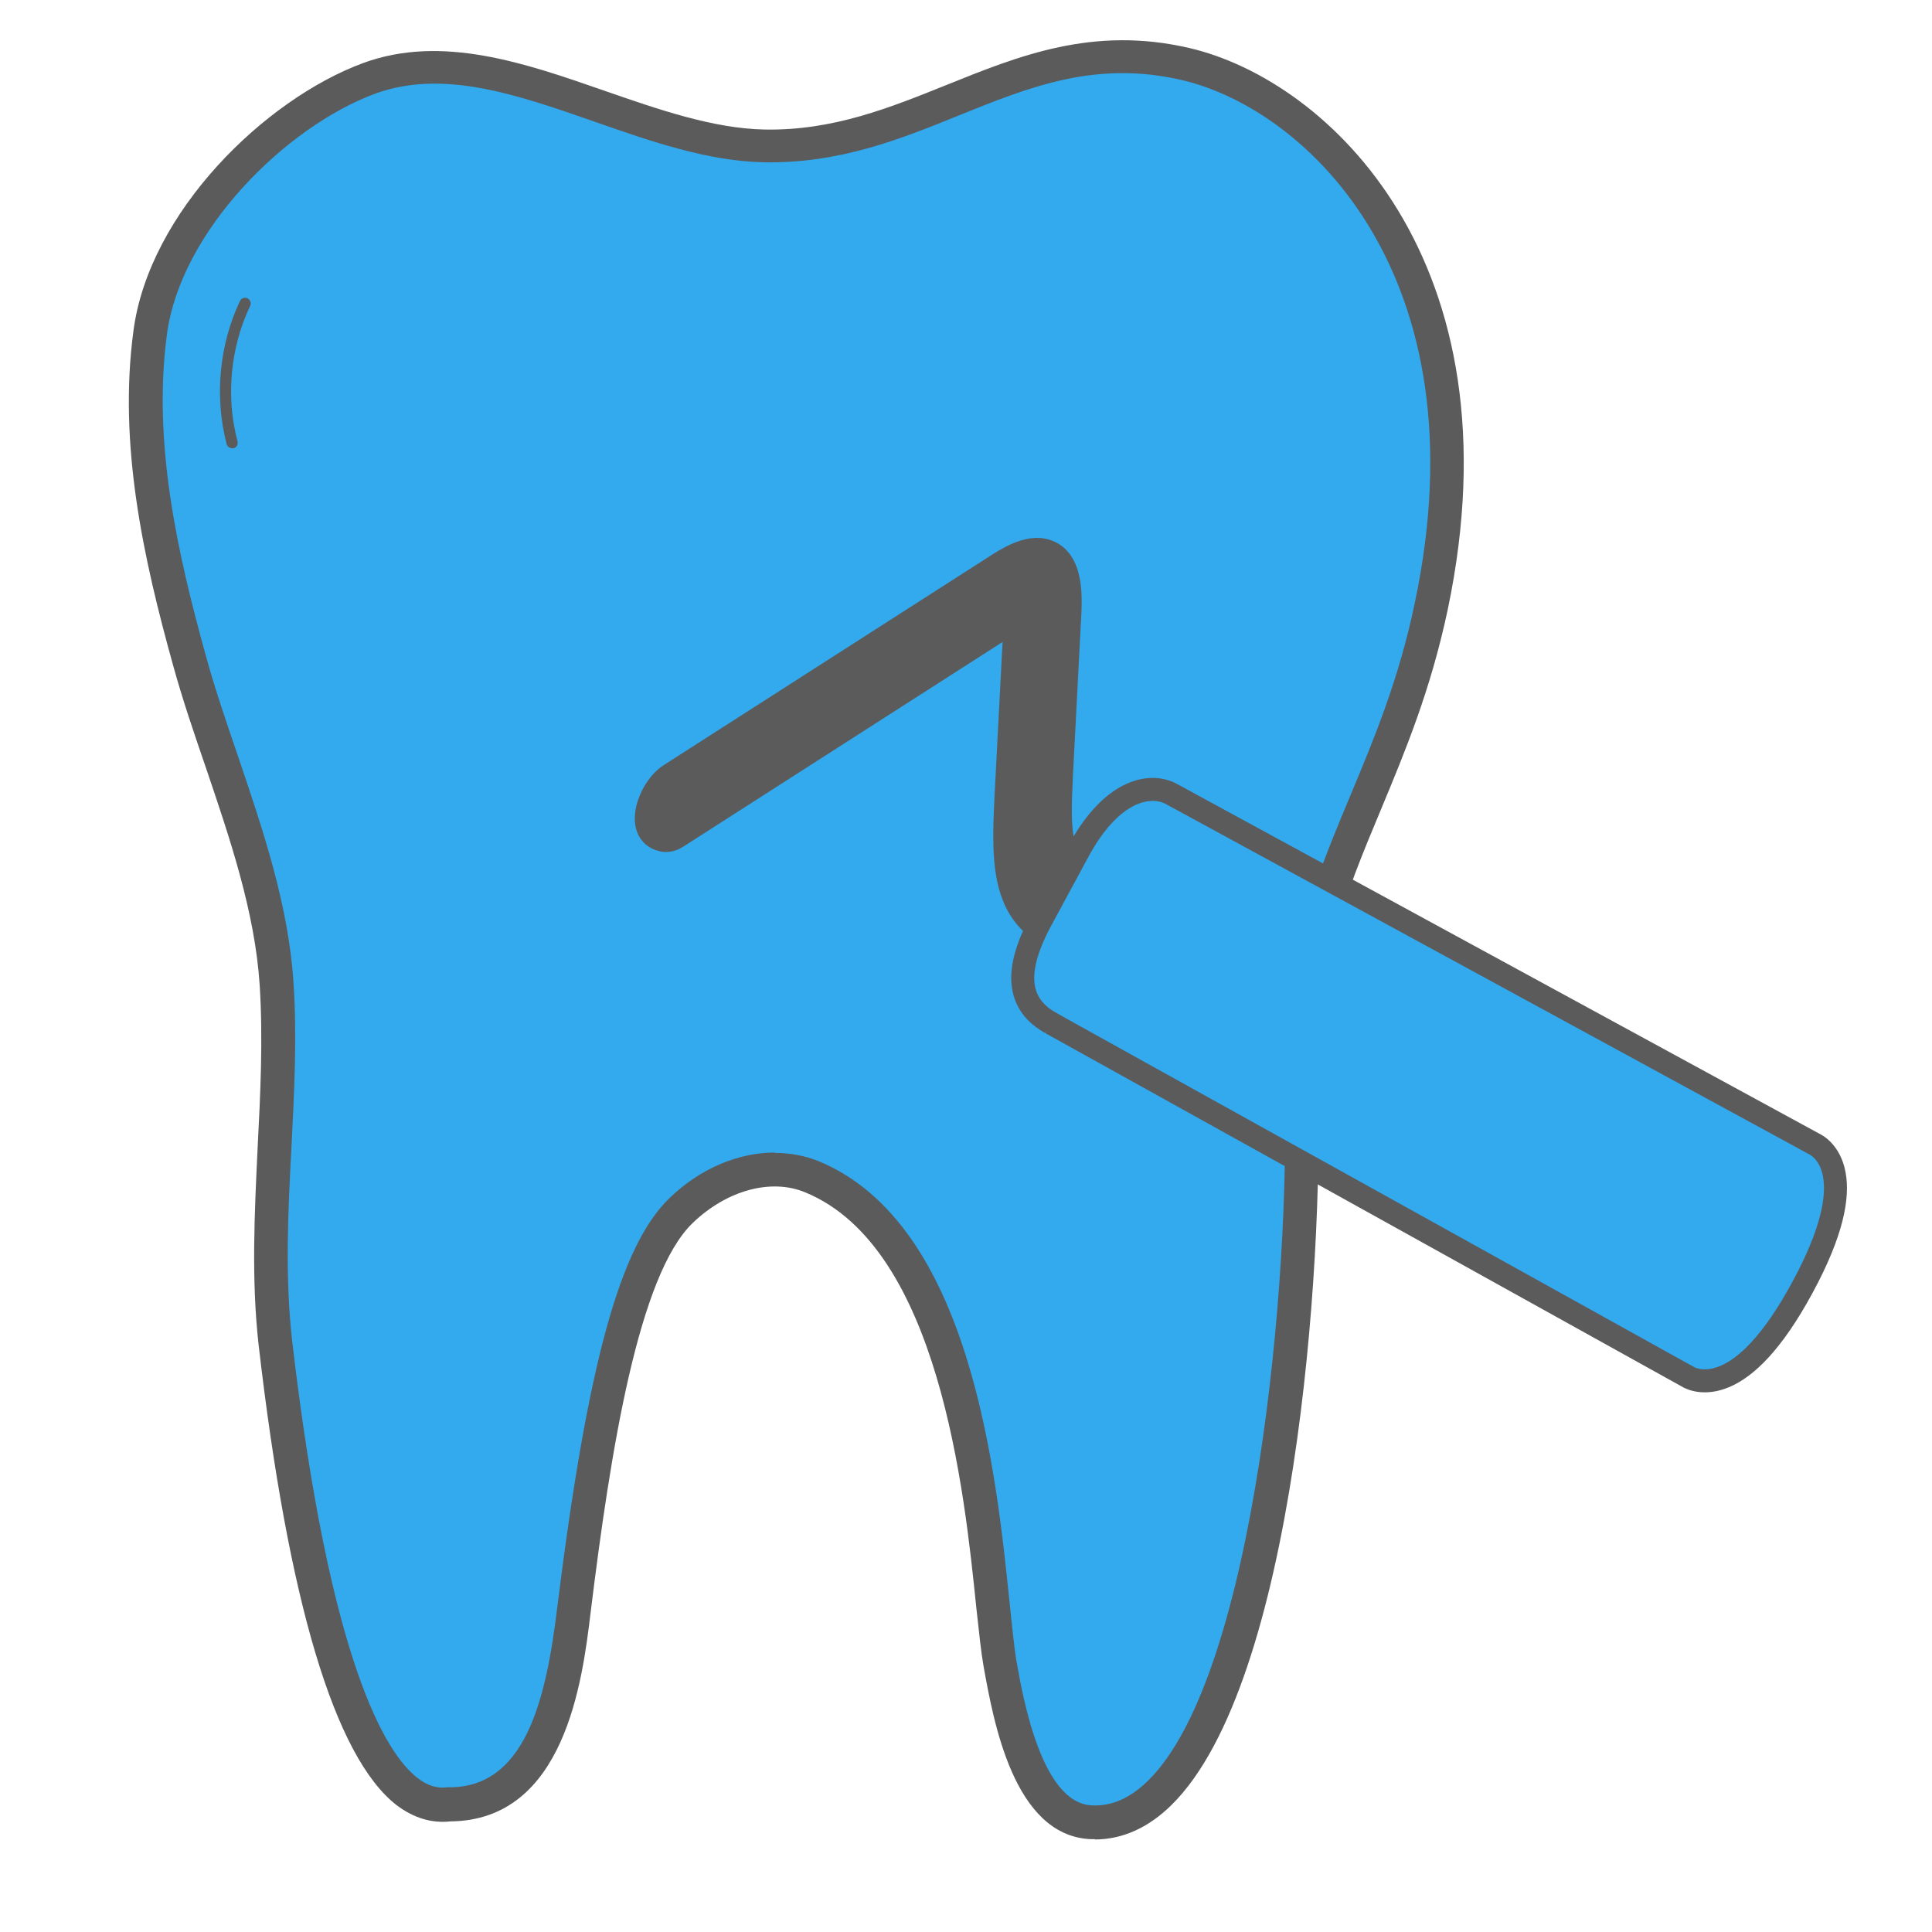 <?xml version="1.0" encoding="UTF-8"?> <svg xmlns="http://www.w3.org/2000/svg" width="48" height="48" viewBox="0 0 48 48" fill="none"> <path d="M32.323 27.044C32.153 22.03 34.535 19.938 35.56 15.051C37.424 6.209 32.331 2.262 29.458 1.593C25.357 0.636 23.001 3.693 18.984 3.626C15.721 3.566 12.255 0.814 9.162 1.949C6.772 2.829 4.086 5.531 3.73 8.267C3.365 11.002 3.975 13.772 4.704 16.414C5.433 19.057 6.687 21.691 6.874 24.443C7.069 27.416 6.501 30.406 6.848 33.362C7.721 40.883 9.213 45.092 11.17 44.829C13.501 44.829 14.001 42.145 14.264 40.019C14.882 35.03 15.62 31.329 16.933 30.076C17.814 29.237 19.086 28.788 20.17 29.237C24.399 30.982 24.484 39.307 24.84 41.306C25.119 42.89 25.636 45.194 27.102 45.27C31.391 45.481 32.509 32.252 32.331 27.044H32.323Z" fill="#33A9EE"></path> <path d="M27.206 45.693C27.206 45.693 27.13 45.693 27.087 45.693C25.181 45.599 24.681 42.754 24.435 41.39C24.375 41.051 24.325 40.569 24.257 39.95C23.96 37.045 23.333 30.998 20.011 29.626C19.164 29.27 18.062 29.567 17.215 30.38C15.867 31.667 15.172 36.004 14.672 40.077C14.469 41.754 14.037 45.227 11.189 45.252C10.723 45.303 10.274 45.167 9.85 44.846C8.316 43.651 7.164 39.806 6.426 33.42C6.24 31.777 6.325 30.117 6.401 28.508C6.469 27.187 6.537 25.815 6.452 24.477C6.333 22.656 5.715 20.843 5.121 19.09C4.833 18.252 4.537 17.388 4.299 16.524C3.562 13.873 2.935 11.036 3.316 8.215C3.706 5.26 6.588 2.465 9.02 1.567C10.977 0.847 13.045 1.567 15.037 2.261C16.359 2.719 17.715 3.193 18.994 3.218C20.698 3.252 22.13 2.668 23.52 2.109C25.308 1.389 27.155 0.635 29.553 1.194C33.003 1.999 37.782 6.496 35.969 15.143C35.545 17.142 34.918 18.65 34.308 20.115C33.409 22.266 32.638 24.13 32.74 27.043C32.884 31.354 32.181 41.822 29.104 44.846C28.528 45.413 27.884 45.701 27.198 45.701L27.206 45.693ZM19.257 28.644C19.63 28.644 19.994 28.711 20.333 28.847C24.113 30.405 24.748 36.554 25.087 39.857C25.147 40.433 25.198 40.924 25.248 41.238C25.418 42.212 25.884 44.795 27.121 44.854C27.621 44.88 28.079 44.676 28.528 44.236C31.206 41.593 32.07 31.583 31.909 27.051C31.841 24.975 32.195 23.381 32.706 21.909C32.958 21.183 33.248 20.486 33.545 19.776C34.138 18.353 34.757 16.88 35.155 14.957C36.85 6.894 32.503 2.727 29.367 1.99C27.223 1.491 25.579 2.16 23.833 2.863C22.375 3.456 20.859 4.065 18.986 4.032C17.579 4.006 16.155 3.506 14.774 3.024C12.833 2.346 11.003 1.711 9.316 2.329C7.096 3.151 4.486 5.742 4.147 8.309C3.791 10.985 4.401 13.72 5.113 16.287C5.342 17.125 5.638 17.981 5.918 18.802C6.528 20.606 7.164 22.47 7.291 24.401C7.384 25.781 7.308 27.178 7.24 28.525C7.155 30.1 7.079 31.727 7.257 33.302C8.198 41.382 9.604 43.575 10.367 44.168C10.613 44.363 10.859 44.439 11.113 44.405C11.13 44.405 11.147 44.405 11.164 44.405C13.037 44.405 13.562 42.271 13.842 39.959C14.596 33.895 15.401 30.947 16.638 29.762C17.401 29.025 18.35 28.635 19.248 28.635L19.257 28.644Z" fill="#5B5B5B"></path> <path d="M5.766 11.137C5.707 11.137 5.648 11.095 5.631 11.036C5.326 9.867 5.444 8.571 5.961 7.479C5.995 7.411 6.08 7.377 6.148 7.411C6.216 7.445 6.249 7.529 6.216 7.597C5.724 8.63 5.605 9.858 5.902 10.968C5.919 11.044 5.877 11.12 5.8 11.137C5.792 11.137 5.775 11.137 5.766 11.137V11.137Z" fill="#5B5B5B"></path> <path d="M26.468 21.099L26.468 21.099L26.466 21.094C26.388 20.899 26.352 20.622 26.345 20.281C26.338 19.974 26.354 19.64 26.37 19.298C26.372 19.264 26.373 19.229 26.375 19.194C26.375 19.194 26.375 19.194 26.375 19.194L26.572 15.398C26.572 15.397 26.572 15.397 26.572 15.397C26.573 15.39 26.573 15.382 26.574 15.374C26.586 15.158 26.604 14.824 26.562 14.522C26.522 14.235 26.406 13.825 26.015 13.691C25.753 13.599 25.479 13.677 25.276 13.763C25.064 13.853 24.859 13.983 24.712 14.078C24.712 14.079 24.712 14.079 24.712 14.079L16.645 19.249C16.645 19.249 16.645 19.249 16.645 19.249C16.488 19.349 16.355 19.509 16.259 19.672C16.162 19.837 16.085 20.034 16.063 20.228C16.039 20.414 16.069 20.687 16.305 20.815C16.348 20.838 16.426 20.876 16.526 20.881C16.633 20.886 16.733 20.853 16.824 20.793L24.888 15.624C24.889 15.624 24.889 15.624 24.889 15.624C25.011 15.547 25.111 15.485 25.193 15.443C25.194 15.449 25.195 15.455 25.195 15.462C25.209 15.599 25.203 15.781 25.193 15.975L25.193 15.976L24.995 19.774L24.995 19.775C24.994 19.794 24.994 19.812 24.993 19.831C24.974 20.215 24.954 20.636 24.967 21.039C24.981 21.46 25.032 21.884 25.173 22.246C25.433 22.937 25.983 23.234 26.355 23.436L26.371 23.444C27.704 24.165 29.067 24.858 30.44 25.497L30.44 25.497L30.445 25.499C30.675 25.601 30.897 25.476 31.017 25.383C31.157 25.274 31.287 25.113 31.385 24.932L31.385 24.932L31.387 24.927C31.483 24.743 31.542 24.542 31.549 24.363C31.553 24.275 31.544 24.174 31.505 24.08C31.466 23.985 31.39 23.886 31.265 23.836C29.909 23.22 28.566 22.523 27.253 21.813C26.897 21.62 26.599 21.448 26.468 21.099ZM25.303 15.398C25.303 15.398 25.302 15.398 25.301 15.398C25.302 15.398 25.303 15.398 25.303 15.398Z" fill="#5B5B5B" stroke="#5B5B5B" stroke-width="0.571"></path> <path d="M26.105 25.416L26.104 25.416L26.108 25.418L41.936 34.206L41.937 34.206C41.942 34.209 41.949 34.213 41.957 34.217C41.972 34.225 41.992 34.235 42.017 34.245C42.065 34.265 42.131 34.285 42.213 34.297C42.38 34.321 42.601 34.307 42.863 34.194C43.377 33.972 44.029 33.377 44.783 31.983C45.537 30.59 45.674 29.725 45.572 29.178C45.521 28.9 45.407 28.711 45.292 28.588C45.235 28.527 45.18 28.485 45.136 28.457C45.114 28.442 45.094 28.432 45.079 28.424C45.074 28.421 45.069 28.419 45.065 28.417L29.108 19.729L29.108 19.729L29.108 19.729C28.776 19.549 28.36 19.579 27.958 19.81C27.558 20.04 27.157 20.474 26.794 21.145L25.875 22.845C25.477 23.581 25.349 24.133 25.435 24.564C25.526 25.016 25.834 25.262 26.105 25.416Z" fill="#33A9EE" stroke="#5B5B5B" stroke-width="0.571"></path> </svg> 